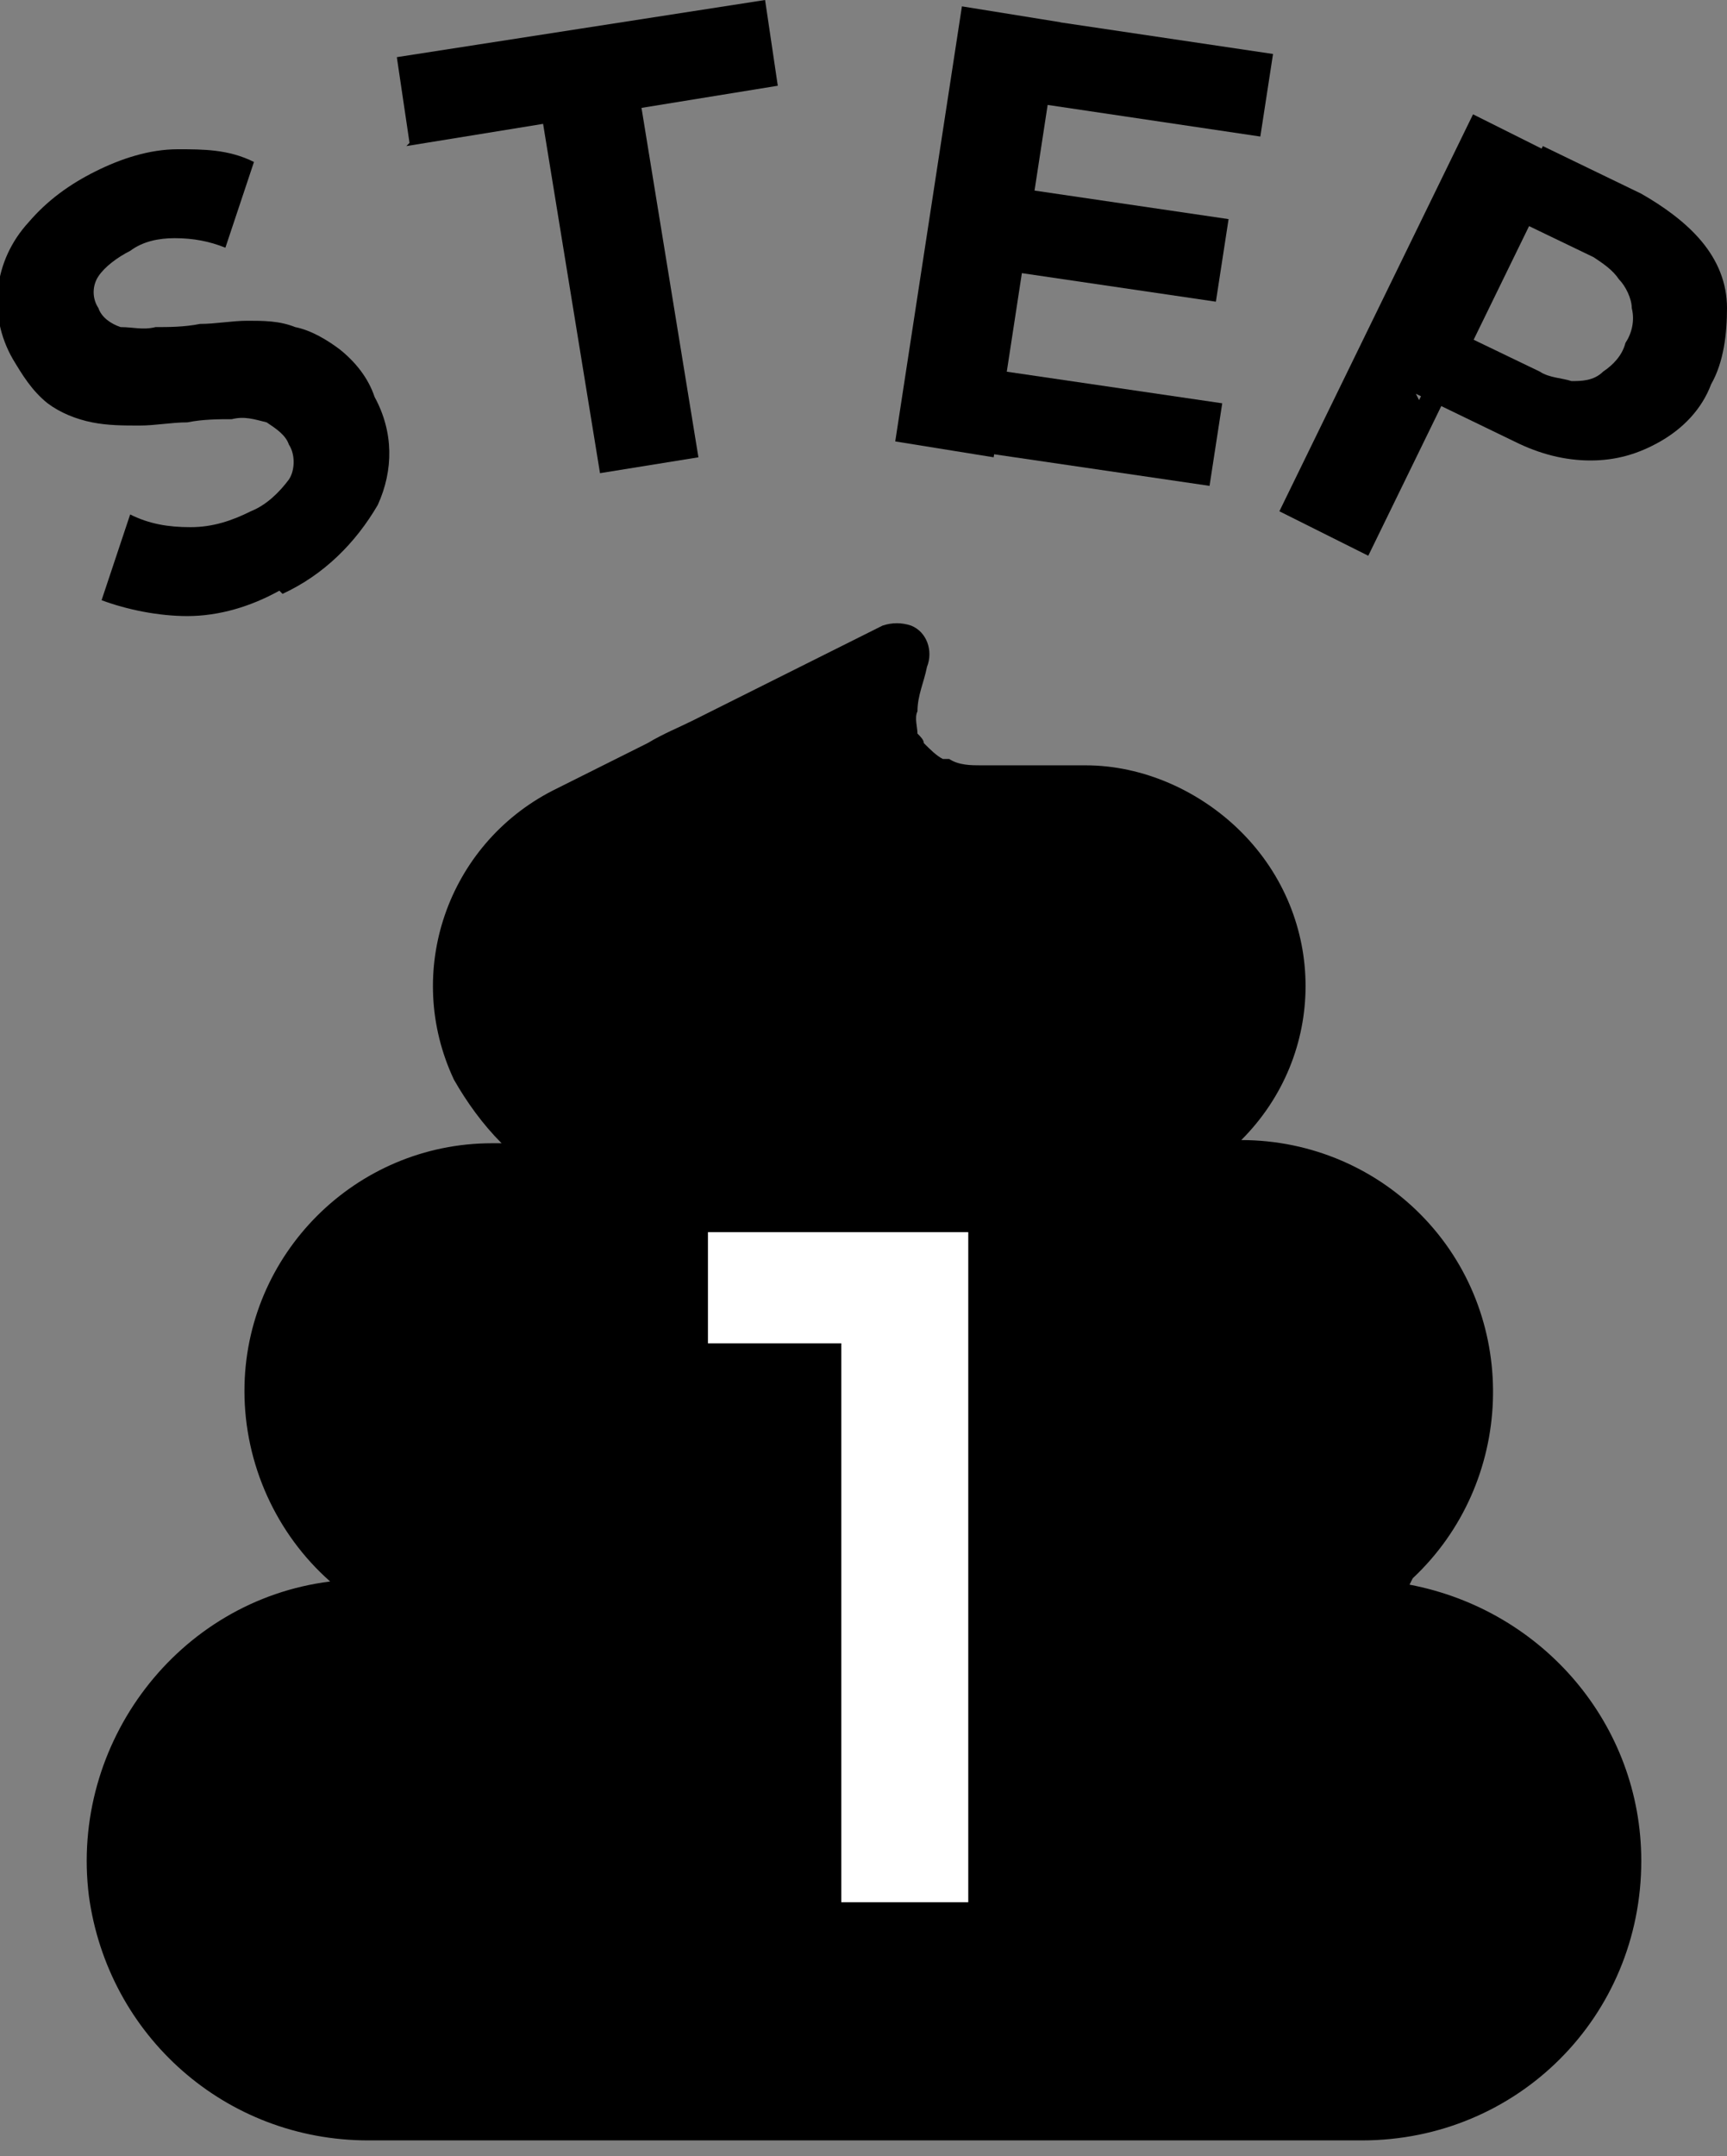 <svg viewBox="0 0 54.4 67.9" xmlns="http://www.w3.org/2000/svg" xmlns:xlink="http://www.w3.org/1999/xlink"><rect x="0" y="0" width="54.4" height="67.9" fill="#808080" stroke="none"/><clipPath id="a"><path d="m0 0h54.4v19.4h-54.4z"/></clipPath><path d="m44.5 49.7c3.2-3 3.4-8.1.4-11.3-1.5-1.6-3.6-2.5-5.8-2.5 2.7-2.7 2.7-7 0-9.7-1.3-1.3-3.1-2.1-4.9-2.1h-3.3c-.3 0-.7 0-1-.2 0 0-.1 0-.2 0-.2-.1-.4-.3-.6-.5s0 0 0 0c0-.1-.1-.2-.2-.3 0-.2-.1-.5 0-.7 0-.5.2-.9.3-1.4.2-.5 0-1.1-.5-1.3-.3-.1-.6-.1-.9 0l-6 3c-.4.2-.9.4-1.4.7-.2.1-.4.2-.6.3l-2.4 1.2c-3.3 1.7-4.7 5.7-3.1 9.1.4.7.9 1.4 1.5 2h-.3c-4.3 0-7.8 3.5-7.8 7.8 0 2.3 1 4.5 2.7 6-4.8.6-8.2 5.1-7.6 9.9.6 4.4 4.3 7.7 8.8 7.7h31.3c4.9 0 8.8-3.9 8.8-8.8 0-4.3-3.1-7.9-7.3-8.7"/><path d="m22.3 42.3v-3.5h7.9v3.5zm4.2 17.6v-21.1h4v21.1z" fill="#fff"/><g clip-path="url(#a)"><path d="m8.8 18.6c-.9.5-1.9.8-2.9.8-.9 0-1.9-.2-2.7-.5l.9-2.7c.6.3 1.2.4 1.9.4s1.3-.2 1.9-.5c.5-.2.9-.6 1.2-1 .2-.3.2-.8 0-1.1-.1-.3-.4-.5-.7-.7-.4-.1-.7-.2-1.1-.1-.4 0-.9 0-1.4.1-.5 0-1 .1-1.5.1s-1 0-1.5-.1-1-.3-1.4-.6c-.5-.4-.8-.9-1.1-1.4-.8-1.4-.6-3.1.5-4.3.6-.7 1.3-1.2 2.1-1.6s1.7-.7 2.6-.7c.8 0 1.6 0 2.4.4l-.9 2.7c-.5-.2-1-.3-1.6-.3-.5 0-1 .1-1.4.4-.4.2-.8.5-1 .8s-.2.7 0 1c.1.3.4.5.7.6.4 0 .7.1 1.1 0 .4 0 .9 0 1.4-.1.5 0 1-.1 1.5-.1s1 0 1.5.2c.5.1 1 .4 1.4.7.5.4.9.9 1.1 1.5.6 1.1.6 2.3.1 3.4-.7 1.2-1.7 2.2-3 2.8"/><path d="m12.9 4.5-.4-2.7 11.6-1.8.4 2.7-11.7 1.9zm6 10.4-2.2-13.5 3.1-.5 2.2 13.5z"/><path d="m28.2 13.9 2.1-13.7 3.1.5-2.1 13.7zm2.4.3.4-2.6 7.5 1.1-.4 2.6zm.9-5.7.4-2.6 6.8 1-.4 2.6zm.8-5.3.4-2.6 7.4 1.1-.4 2.6z"/><path d="m40.3 16.1 6.1-12.5 2.8 1.4-6.1 12.5zm4.4-3.5 1.1-2.2 2.7 1.3c.3.2.7.2 1 .3.3 0 .7 0 1-.3.3-.2.6-.5.7-.9.2-.3.3-.7.2-1.1 0-.3-.2-.7-.4-.9-.2-.3-.5-.5-.8-.7l-2.7-1.3 1.1-2.2 3.1 1.5c.7.4 1.4.9 1.9 1.5s.8 1.3.8 2.1-.1 1.7-.5 2.4c-.3.8-.9 1.4-1.6 1.8s-1.4.6-2.2.6-1.6-.2-2.4-.6l-3.1-1.5z"/></g></svg>